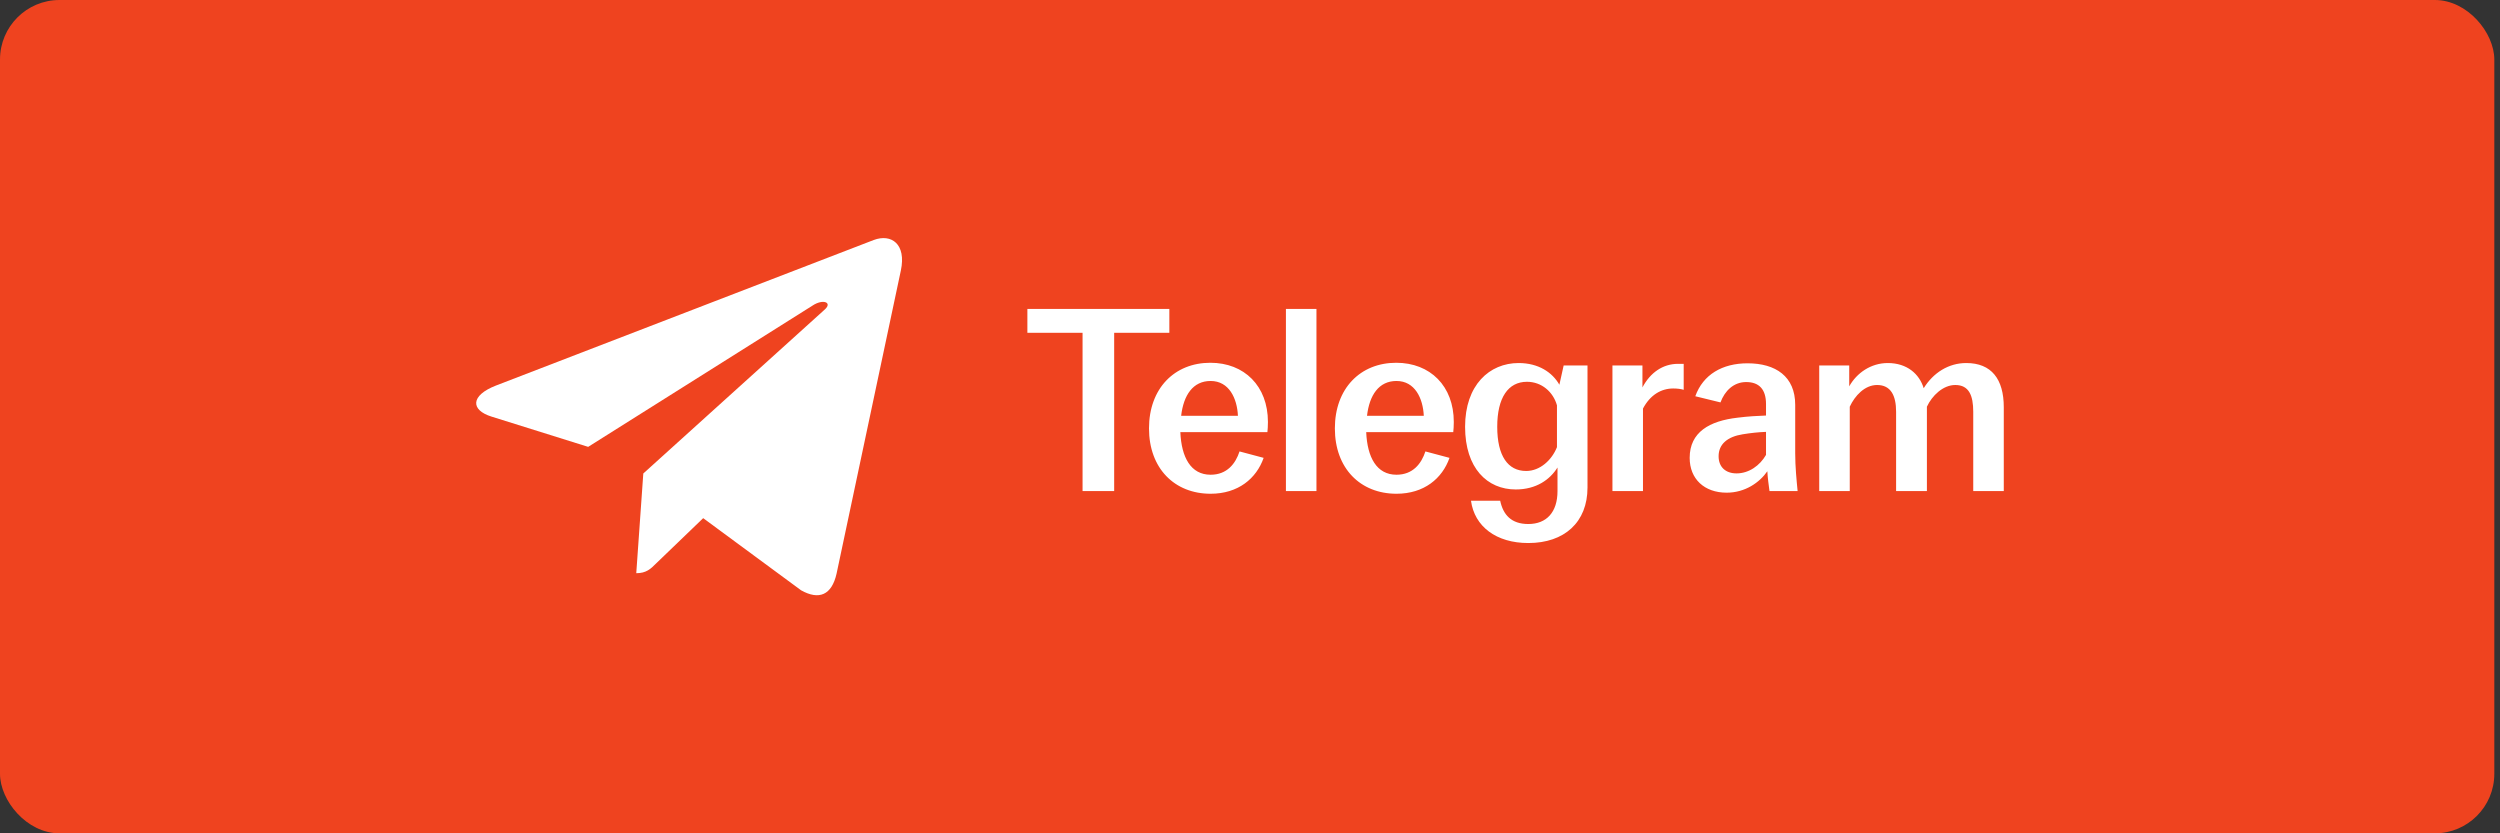<?xml version="1.0" encoding="UTF-8"?> <svg xmlns="http://www.w3.org/2000/svg" width="168" height="56" viewBox="0 0 168 56" fill="none"><rect x="0" y="0" width="168" height="56" fill="#333333" stroke="none"/> <rect width="167.618" height="56" rx="4" fill="#EF431F"></rect> <path d="M60.536 18.185L56.217 38.551C55.892 39.989 55.042 40.346 53.834 39.669L47.254 34.82L44.08 37.874C43.728 38.225 43.434 38.519 42.757 38.519L43.23 31.818L55.425 20.798C55.956 20.325 55.31 20.063 54.601 20.536L39.525 30.029L33.034 27.997C31.622 27.557 31.596 26.586 33.328 25.909L58.715 16.128C59.891 15.687 60.919 16.39 60.536 18.185Z" fill="white"></path> <path d="M72.748 33V22.362H69.04V20.76H78.58V22.362H74.872V33H72.748ZM81.353 33.18C78.923 33.18 77.213 31.47 77.213 28.788C77.213 26.106 78.923 24.378 81.335 24.378C83.621 24.378 85.205 25.944 85.205 28.356C85.205 28.644 85.187 28.86 85.169 29.04H79.319C79.391 30.732 80.021 31.902 81.353 31.902C82.451 31.902 83.027 31.164 83.297 30.336L84.917 30.768C84.431 32.154 83.207 33.18 81.353 33.18ZM79.373 27.942H83.189C83.135 26.772 82.595 25.602 81.353 25.602C80.165 25.602 79.535 26.556 79.373 27.942ZM86.414 33V20.76H88.466V33H86.414ZM93.843 33.18C91.413 33.18 89.703 31.47 89.703 28.788C89.703 26.106 91.413 24.378 93.825 24.378C96.111 24.378 97.695 25.944 97.695 28.356C97.695 28.644 97.677 28.86 97.659 29.04H91.809C91.881 30.732 92.511 31.902 93.843 31.902C94.941 31.902 95.517 31.164 95.787 30.336L97.407 30.768C96.921 32.154 95.697 33.18 93.843 33.18ZM91.863 27.942H95.679C95.625 26.772 95.085 25.602 93.843 25.602C92.655 25.602 92.025 26.556 91.863 27.942ZM102.702 36.492C100.542 36.492 99.084 35.376 98.85 33.648H100.812C101.01 34.584 101.55 35.214 102.702 35.214C103.926 35.214 104.664 34.422 104.664 33V31.416C104.16 32.226 103.242 32.892 101.856 32.892C99.948 32.892 98.454 31.47 98.454 28.68C98.454 25.872 100.092 24.396 102.054 24.396C103.386 24.396 104.322 25.026 104.79 25.854L105.078 24.558H106.68V32.766C106.68 35.088 105.132 36.492 102.702 36.492ZM100.614 28.68C100.614 30.642 101.334 31.65 102.558 31.65C103.494 31.65 104.286 30.912 104.628 30.048V27.24C104.376 26.34 103.602 25.656 102.612 25.656C101.352 25.656 100.614 26.718 100.614 28.68ZM108.356 33V24.558H110.372V26.034C110.894 25.044 111.74 24.45 112.766 24.45H113.144V26.196C112.982 26.142 112.73 26.106 112.442 26.106C111.632 26.106 110.894 26.538 110.408 27.456V33H108.356ZM116.03 33.108C114.536 33.108 113.546 32.19 113.546 30.768C113.546 29.04 114.878 28.284 116.768 28.068C117.47 27.978 118.154 27.942 118.676 27.924V27.15C118.676 26.16 118.208 25.674 117.344 25.674C116.498 25.674 115.904 26.268 115.616 27.042L113.924 26.628C114.446 25.17 115.742 24.414 117.434 24.414C119.324 24.414 120.638 25.296 120.638 27.204V30.462C120.638 31.362 120.728 32.262 120.8 33H118.91C118.856 32.604 118.784 32.082 118.766 31.668C118.244 32.424 117.272 33.108 116.03 33.108ZM115.49 30.66C115.49 31.398 115.976 31.812 116.696 31.812C117.524 31.812 118.262 31.29 118.676 30.57V29.022C118.172 29.04 117.668 29.094 117.11 29.184C116.084 29.346 115.49 29.85 115.49 30.66ZM122.252 33V24.558H124.268V25.962C124.772 25.062 125.726 24.396 126.86 24.396C128.156 24.396 128.984 25.134 129.272 26.088C129.92 25.044 130.946 24.396 132.134 24.396C133.826 24.396 134.654 25.476 134.654 27.366V33H132.602V27.672C132.602 26.574 132.314 25.872 131.396 25.872C130.568 25.872 129.83 26.592 129.488 27.33V33H127.418V27.672C127.418 26.574 127.058 25.872 126.14 25.872C125.312 25.872 124.646 26.592 124.304 27.33V33H122.252Z" fill="white"></path> </svg> 